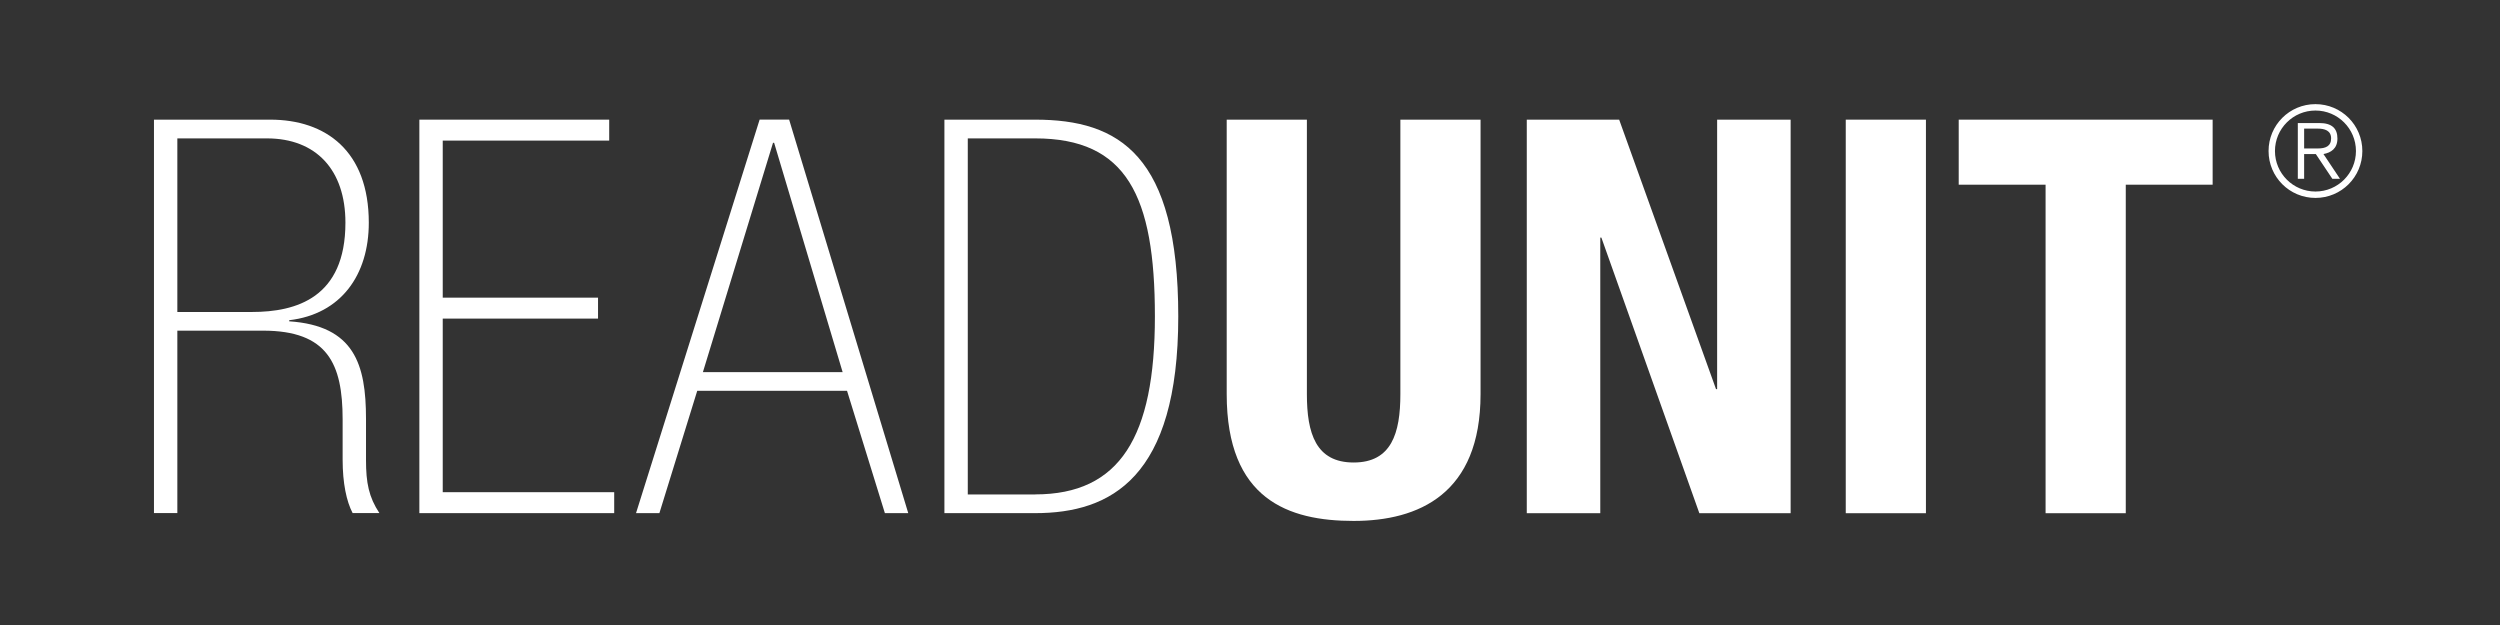 <?xml version="1.0" encoding="UTF-8"?><svg xmlns="http://www.w3.org/2000/svg" id="Lag_1" version="1.1" viewBox="0 0 340.16 85.04"><rect x="0" y="0" width="340.16" height="85.04" fill="#333333" stroke="none"/><defs><style> .st0 { fill: #fff; } </style></defs><path class="st0" d="M20.94,16.28h15.83c7.57,0,13.41,4.27,13.41,14.02,0,7.12-3.79,12.45-10.83,13.27v.15c8.86.6,10.45,5.85,10.45,13.27v5.62c0,3.07.38,5.02,1.82,7.2h-3.64c-.83-1.58-1.36-4.05-1.36-7.27v-5.47c0-7.58-2.04-12.08-10.83-12.08h-11.66v24.82h-3.18V16.28ZM34.27,42.45c6.06,0,12.73-1.95,12.73-12.15,0-7.2-4.01-11.47-10.68-11.47h-12.19v23.62h10.15Z"/><path class="st0" d="M57.06,16.28h25.83v2.85h-22.65v21.37h21.13v2.85h-21.13v23.62h23.33v2.85h-26.51V16.28Z"/><path class="st0" d="M115.25,53.17h-20.38l-5.15,16.65h-3.18l16.82-53.55h4.01l16.21,53.55h-3.18l-5.15-16.65ZM105.33,19.43h-.15l-9.54,31.2h19.01l-9.32-31.2Z"/><path class="st0" d="M128.5,16.28h12.35c11.44,0,19.47,4.8,19.47,26.77s-9.17,26.77-19.47,26.77h-12.35V16.28ZM140.85,67.27c11.51,0,16.29-7.8,16.29-24.22s-3.86-24.22-16.29-24.22h-9.17v48.45h9.17Z"/><path class="st0" d="M177.82,16.28v37.35c0,5.32,1.21,9.3,6.36,9.3s6.36-3.98,6.36-9.3V16.28h10.91v37.35c0,13.57-8.41,17.25-17.27,17.25s-17.27-2.92-17.27-17.25V16.28h10.91Z"/><path class="st0" d="M220.31,16.28l13.18,36.67h.15V16.28h10v53.55h-12.42l-13.33-37.5h-.15v37.5h-10V16.28h12.57Z"/><path class="st0" d="M251.14,69.82V16.28h10.91v53.55h-10.91Z"/><path class="st0" d="M301.06,16.28v8.85h-11.82v44.7h-10.91V25.13h-11.82v-8.85h34.54Z"/><path class="st0" d="M315.05,14.17c3.53,0,6.38,2.85,6.38,6.38s-2.85,6.38-6.38,6.38-6.38-2.85-6.38-6.38,2.85-6.38,6.38-6.38ZM315.05,26.06c3.04,0,5.51-2.47,5.51-5.51s-2.47-5.51-5.51-5.51-5.51,2.47-5.51,5.51,2.47,5.51,5.51,5.51ZM315.1,20.96h-1.59v3.37h-.86v-7.59h2.92c1.73,0,2.47.74,2.47,2.11s-.88,1.92-1.9,2.11l2.25,3.37h-1.04l-2.25-3.37ZM313.51,20.2h1.87c1.02,0,1.8-.29,1.8-1.37s-.9-1.33-1.8-1.33h-1.87v2.7Z"/></svg>